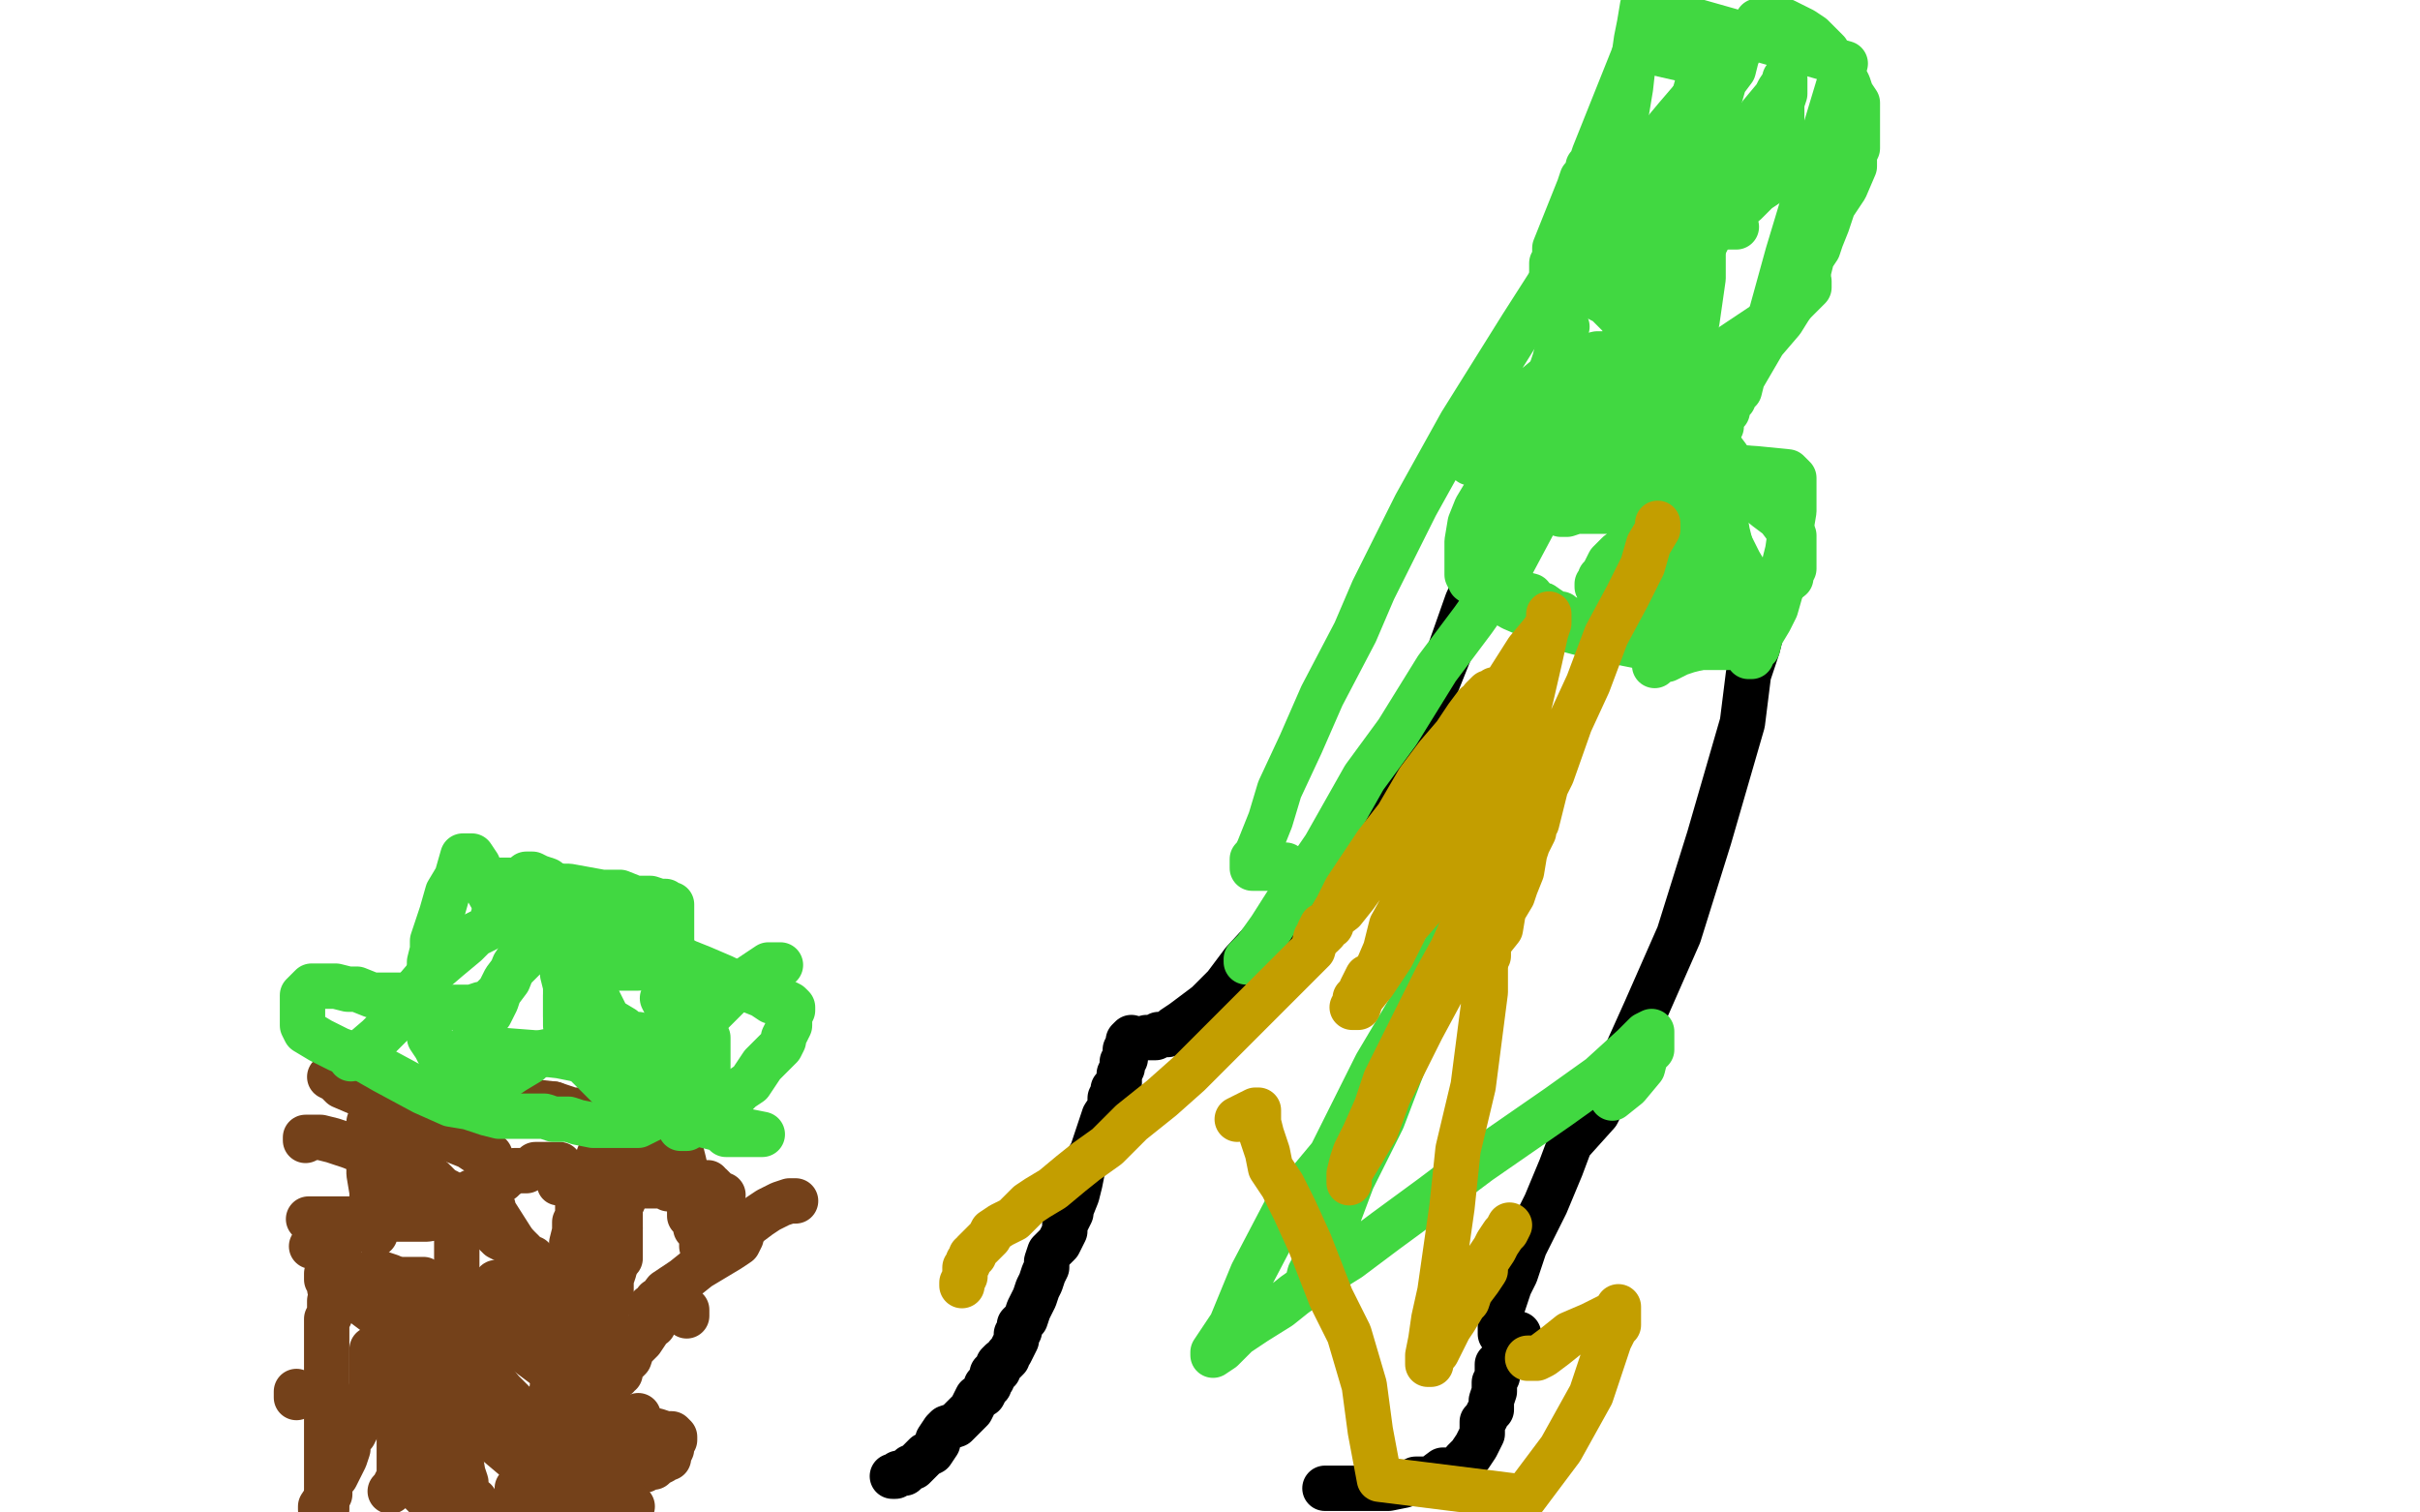 <?xml version="1.0" standalone="no"?>
<!DOCTYPE svg PUBLIC "-//W3C//DTD SVG 1.1//EN"
"http://www.w3.org/Graphics/SVG/1.1/DTD/svg11.dtd">

<svg width="800" height="500" version="1.1" xmlns="http://www.w3.org/2000/svg" xmlns:xlink="http://www.w3.org/1999/xlink" style="stroke-antialiasing: false"><desc>This SVG has been created on https://colorillo.com/</desc><rect x='0' y='0' width='800' height='500' style='fill: rgb(255,255,255); stroke-width:0' /><polyline points="140,463 141,462 141,462 142,463 142,463 142,465 142,465 142,466 142,466 142,467 142,468 142,469 142,470 142,471 142,472 142,473 142,474 142,475 142,476 142,477 142,478 142,479 142,481 142,482 140,485 140,486 140,488 139,489 139,490 139,491 139,492 139,493 141,495 142,496 143,496 144,497 146,499" style="fill: none; stroke: #74411a; stroke-width: 15; stroke-linejoin: round; stroke-linecap: round; stroke-antialiasing: false; stroke-antialias: 0; opacity: 1.0"/>
<polyline points="141,477 142,477 142,477 143,477 143,477 152,475 152,475 167,473 167,473 181,473 181,473 198,473 198,473 207,473 213,473 217,473 220,474 221,474 222,474 223,475 223,476 222,477 222,478 222,479 221,481 221,482 220,482 219,483 217,484 216,485 215,485 214,485 213,486 212,486 211,486 209,487 206,487 204,487 201,487 199,487 196,487 193,487 191,486 190,485 189,485 188,484 187,484 185,484 182,482 181,481 177,480 174,480 167,477 165,475 162,474 159,473 157,473 155,471 153,471 153,470 152,470 152,471 152,473 152,475 152,481 153,487 154,490 154,492 155,494 156,496 157,496 158,499" style="fill: none; stroke: #74411a; stroke-width: 15; stroke-linejoin: round; stroke-linecap: round; stroke-antialiasing: false; stroke-antialias: 0; opacity: 1.0"/>
<polyline points="174,493 172,492 172,492 171,492 171,492 171,494 171,495 172,496 172,497 173,497 173,498 174,498 209,498 207,496 203,494 196,490 188,486 180,482 174,480 164,472 149,459 124,434 112,425 108,421 108,422 108,423 109,424 109,426 110,428 110,429 111,431" style="fill: none; stroke: #74411a; stroke-width: 15; stroke-linejoin: round; stroke-linecap: round; stroke-antialiasing: false; stroke-antialias: 0; opacity: 1.0"/>
<polyline points="98,460 98,461 98,461 98,462 98,462" style="fill: none; stroke: #74411a; stroke-width: 15; stroke-linejoin: round; stroke-linecap: round; stroke-antialiasing: false; stroke-antialias: 0; opacity: 1.0"/>
<polyline points="129,447 129,448 129,448 129,449 129,449 129,450 129,450 130,452 130,452 130,454 130,454 130,455 130,455 130,456 130,457 130,459 131,459 131,460 131,461 131,462 131,463 131,464 132,465 132,466 132,467 132,468 132,470 132,471 132,472 132,473 132,474 132,475 132,476 132,477 132,479 132,480 132,481 132,484 132,488 130,492 129,493" style="fill: none; stroke: #74411a; stroke-width: 15; stroke-linejoin: round; stroke-linecap: round; stroke-antialiasing: false; stroke-antialias: 0; opacity: 1.0"/>
<polyline points="112,425 111,425 111,425 110,426 110,426 110,427 110,427 110,428 109,430 109,432 109,433 109,435 108,436 108,437 108,438 108,439 108,440 108,441 108,442 108,444 108,446 108,447 108,448 108,449 108,450 108,451 108,452 108,453 108,454 108,455 108,459 108,463 108,466 108,469 108,471 108,472 108,475 108,476 108,478 108,480 108,481 108,482 108,484 108,485 108,487 108,488 108,489 108,490 108,491 108,492 108,493 108,494 108,495 108,496 108,498 108,499" style="fill: none; stroke: #74411a; stroke-width: 15; stroke-linejoin: round; stroke-linecap: round; stroke-antialiasing: false; stroke-antialias: 0; opacity: 1.0"/>
<polyline points="123,446 123,447 123,447 123,450 123,450 123,452 123,452 123,456 123,456 123,457 123,457 123,459 123,459 121,463 121,463 121,466 119,468 118,470 118,472 117,474 115,476 115,479 114,482 113,484 112,486 111,488 110,489 109,490 109,492 109,494 108,495 106,498 106,499" style="fill: none; stroke: #74411a; stroke-width: 15; stroke-linejoin: round; stroke-linecap: round; stroke-antialiasing: false; stroke-antialias: 0; opacity: 1.0"/>
<polyline points="115,424 116,424 116,424 118,424 118,424 119,424 119,424 120,423 120,423 121,423 121,423 122,423 122,423 123,423 125,423 126,423 128,423 130,423 131,423 134,423 135,423 136,423 137,423 138,423 139,423 140,423 141,424 142,424 144,426 147,428 153,432 158,435 164,440 174,447 178,450 182,453 184,455 188,458 193,461 194,462 198,465 199,465 200,466 201,466 202,467 203,468 204,469 205,470 206,470 207,470 209,470 210,469 211,469 211,468" style="fill: none; stroke: #74411a; stroke-width: 15; stroke-linejoin: round; stroke-linecap: round; stroke-antialiasing: false; stroke-antialias: 0; opacity: 1.0"/>
<polyline points="216,437 216,438 216,438 214,439 214,439 214,440 214,440 212,443 212,443 209,446 209,446 208,449 207,450 205,452 205,454 204,454 204,455 202,456 202,457 201,457 199,461 199,462 197,465 195,469 194,474 193,474 193,476 193,475 193,471 192,467 188,455 183,442 175,424 170,411 163,400 163,399" style="fill: none; stroke: #74411a; stroke-width: 15; stroke-linejoin: round; stroke-linecap: round; stroke-antialiasing: false; stroke-antialias: 0; opacity: 1.0"/>
<polyline points="156,394 154,396 154,396 153,397 153,397 153,399 153,399 153,401 153,401 153,402 153,402 153,403 153,403 152,404 152,404 152,405 151,408 151,409 151,410 151,411 151,413 151,416 151,418 151,419 151,420 151,422 151,423 151,425 151,427 150,427 150,428" style="fill: none; stroke: #74411a; stroke-width: 15; stroke-linejoin: round; stroke-linecap: round; stroke-antialiasing: false; stroke-antialias: 0; opacity: 1.0"/>
<polyline points="172,479 173,479 173,479 175,479 175,479 176,478 176,478 177,477 177,477 178,476 178,476 182,475 182,475 183,474 183,474 185,471 186,471 189,464 189,461" style="fill: none; stroke: #74411a; stroke-width: 15; stroke-linejoin: round; stroke-linecap: round; stroke-antialiasing: false; stroke-antialias: 0; opacity: 1.0"/>
<circle cx="190.5" cy="449.5" r="7" style="fill: #74411a; stroke-antialiasing: false; stroke-antialias: 0; opacity: 1.0"/>
<circle cx="192.5" cy="449.5" r="7" style="fill: #74411a; stroke-antialiasing: false; stroke-antialias: 0; opacity: 1.0"/>
<polyline points="189,421 188,421 188,421 187,421 187,421 186,422 186,422" style="fill: none; stroke: #74411a; stroke-width: 15; stroke-linejoin: round; stroke-linecap: round; stroke-antialiasing: false; stroke-antialias: 0; opacity: 1.0"/>
<polyline points="112,414 108,412 108,412 107,412 107,412 106,412 106,412 105,412 104,412 103,412" style="fill: none; stroke: #74411a; stroke-width: 15; stroke-linejoin: round; stroke-linecap: round; stroke-antialiasing: false; stroke-antialias: 0; opacity: 1.0"/>
<polyline points="167,424 166,424 166,424 165,424 165,424 164,424 164,424 163,425 163,426 162,426" style="fill: none; stroke: #74411a; stroke-width: 15; stroke-linejoin: round; stroke-linecap: round; stroke-antialiasing: false; stroke-antialias: 0; opacity: 1.0"/>
<polyline points="141,426 143,428 143,428 145,428 145,428 148,431 148,431 150,432 150,432 151,432 151,432 152,433 152,435 152,437 151,440 151,441 150,441 150,443 147,445 146,447 145,449 144,449 144,450 145,452 147,456 150,460 163,476 182,492" style="fill: none; stroke: #74411a; stroke-width: 15; stroke-linejoin: round; stroke-linecap: round; stroke-antialiasing: false; stroke-antialias: 0; opacity: 1.0"/>
<polyline points="177,425 176,425 176,425 172,425 172,425 167,427 167,427 163,432 163,432 161,435 161,435 158,439 158,439 157,441 157,441 155,443 154,446 154,447 155,448 158,450 161,454 166,460 170,464 173,469 175,471 177,475 178,478 179,479 180,479 181,480 181,482 182,482 183,482 184,482 186,481 186,479 186,478 186,474 186,470 186,467 186,463 185,458 185,457 185,455 183,453 180,450 178,448 175,444 172,442 169,441 166,440 163,440 158,438 150,434 138,427 129,422 126,421 124,420 125,421 127,423 130,427 134,434 138,438 141,441 142,442 143,444 144,444 145,445 145,446 146,447 147,450 148,450 150,450 152,450 152,449" style="fill: none; stroke: #74411a; stroke-width: 15; stroke-linejoin: round; stroke-linecap: round; stroke-antialiasing: false; stroke-antialias: 0; opacity: 1.0"/>
<polyline points="101,377 101,376 101,376 103,376 103,376 104,376 104,376 106,376 106,376 110,377 110,377 116,379 116,379 121,381 121,381 127,383 131,384 134,385 135,385 137,387 138,387 139,388 140,388 143,390 144,391 146,393 148,394 150,396 152,397 153,398 154,400 156,402 157,402 158,403 159,404 160,405 161,405 162,406 164,408 165,409 167,410 171,412 173,414 174,416 176,416 176,417 177,417 177,418 178,419 179,419 179,420 180,420 180,421 182,422 182,423 182,427 182,430 181,433 178,438 178,439 178,440 178,441 178,442 179,443 181,443 183,443 185,443 187,443" style="fill: none; stroke: #74411a; stroke-width: 15; stroke-linejoin: round; stroke-linecap: round; stroke-antialiasing: false; stroke-antialias: 0; opacity: 1.0"/>
<polyline points="223,429 222,429 222,429 220,429 220,429 219,429 219,429 219,430 219,430 217,430 217,430 216,432 216,432 215,432 217,431 220,427 226,423 231,419 236,416 241,413 244,411 245,409" style="fill: none; stroke: #74411a; stroke-width: 15; stroke-linejoin: round; stroke-linecap: round; stroke-antialiasing: false; stroke-antialias: 0; opacity: 1.0"/>
<polyline points="263,397 261,397 261,397 258,398 258,398 254,400 254,400 251,402 251,402 247,405 247,405 245,406 245,406 244,406 243,407 242,407 241,408 240,409" style="fill: none; stroke: #74411a; stroke-width: 15; stroke-linejoin: round; stroke-linecap: round; stroke-antialiasing: false; stroke-antialias: 0; opacity: 1.0"/>
<polyline points="222,354 219,355 219,355 216,357 216,357 215,358 215,358 212,361 212,361 211,362 211,362 208,366 208,366 205,370 205,370 203,375 202,377 200,379 198,382 197,385 195,389 194,392 193,394 191,398 191,400 191,402 190,404 190,407 189,411 189,414 188,417 188,421 187,424 187,427 187,430 187,434 184,448 182,463 180,485" style="fill: none; stroke: #74411a; stroke-width: 15; stroke-linejoin: round; stroke-linecap: round; stroke-antialiasing: false; stroke-antialias: 0; opacity: 1.0"/>
<polyline points="211,389 210,389 210,389 209,389 209,389 208,390 208,390 207,391 207,391 207,392 207,392 206,394 206,394 206,395 206,395 206,396 206,397 204,398 204,399 204,401 204,405 203,413 203,420 202,423 202,424 202,425 202,427 201,428 201,430 201,432 200,435 200,436 200,439 200,441" style="fill: none; stroke: #74411a; stroke-width: 15; stroke-linejoin: round; stroke-linecap: round; stroke-antialiasing: false; stroke-antialias: 0; opacity: 1.0"/>
<polyline points="221,393 220,392 220,392 218,392 218,392 217,392 217,392 215,392 215,392 214,392 214,392 212,392 210,392 209,392 208,393 207,393 205,394 205,395 204,395 203,396 202,397 201,397 199,398 198,399 198,401 196,404 194,406 192,410 191,413 189,417 188,418 188,422 185,425 184,429 184,430 183,432 181,435 181,437 181,438 180,439 182,438 189,431 199,415 205,406" style="fill: none; stroke: #74411a; stroke-width: 15; stroke-linejoin: round; stroke-linecap: round; stroke-antialiasing: false; stroke-antialias: 0; opacity: 1.0"/>
<polyline points="227,433 227,435 227,435" style="fill: none; stroke: #74411a; stroke-width: 15; stroke-linejoin: round; stroke-linecap: round; stroke-antialiasing: false; stroke-antialias: 0; opacity: 1.0"/>
<polyline points="232,412 232,411 232,411 232,410 232,410 232,409 232,409 232,407 232,407 231,406 230,406 230,405 230,404 230,403 228,402 228,399 228,393 226,384 224,376 222,366" style="fill: none; stroke: #74411a; stroke-width: 15; stroke-linejoin: round; stroke-linecap: round; stroke-antialiasing: false; stroke-antialias: 0; opacity: 1.0"/>
<polyline points="222,366 221,363" style="fill: none; stroke: #74411a; stroke-width: 15; stroke-linejoin: round; stroke-linecap: round; stroke-antialiasing: false; stroke-antialias: 0; opacity: 1.0"/>
<polyline points="219,356 218,356 218,356 217,356 217,356 216,356 216,356 215,359 215,359 214,362 214,362 213,365 213,365 213,366 213,366 212,368 210,373 210,374 210,375 210,377 209,378 209,380 209,381 207,383 207,384 206,388 206,390 206,393 205,393 205,394 205,395 205,396 205,397 205,398 205,399 205,400 205,401 205,404 205,406 205,407 205,409 205,410 205,411 205,413 205,414 205,416" style="fill: none; stroke: #74411a; stroke-width: 15; stroke-linejoin: round; stroke-linecap: round; stroke-antialiasing: false; stroke-antialias: 0; opacity: 1.0"/>
<polyline points="239,395 238,395 238,395 237,394 237,394 235,392 235,392 234,392 234,392 234,391 234,391 233,391 231,391 228,389 223,385 217,381 212,378 207,375" style="fill: none; stroke: #74411a; stroke-width: 15; stroke-linejoin: round; stroke-linecap: round; stroke-antialiasing: false; stroke-antialias: 0; opacity: 1.0"/>
<polyline points="183,365 174,364 168,363 161,362 156,362 153,361 151,361 150,361" style="fill: none; stroke: #74411a; stroke-width: 15; stroke-linejoin: round; stroke-linecap: round; stroke-antialiasing: false; stroke-antialias: 0; opacity: 1.0"/>
<polyline points="207,375 203,372 201,372 197,369 195,368 192,367 189,367 183,365" style="fill: none; stroke: #74411a; stroke-width: 15; stroke-linejoin: round; stroke-linecap: round; stroke-antialiasing: false; stroke-antialias: 0; opacity: 1.0"/>
<polyline points="150,361 149,361 146,361 141,361" style="fill: none; stroke: #74411a; stroke-width: 15; stroke-linejoin: round; stroke-linecap: round; stroke-antialiasing: false; stroke-antialias: 0; opacity: 1.0"/>
<polyline points="137,388 137,391 137,391 137,395 137,395 137,397 137,397 137,398 137,398" style="fill: none; stroke: #74411a; stroke-width: 15; stroke-linejoin: round; stroke-linecap: round; stroke-antialiasing: false; stroke-antialias: 0; opacity: 1.0"/>
<polyline points="165,404 165,405 165,405 164,406 164,406" style="fill: none; stroke: #74411a; stroke-width: 15; stroke-linejoin: round; stroke-linecap: round; stroke-antialiasing: false; stroke-antialias: 0; opacity: 1.0"/>
<circle cx="184.5" cy="391.5" r="7" style="fill: #74411a; stroke-antialiasing: false; stroke-antialias: 0; opacity: 1.0"/>
<polyline points="185,386 185,385 185,385 184,385 184,385 182,385 182,385 181,385 181,385 178,385 178,385 177,385 177,386 176,386 174,387 173,387 172,387 171,387 170,387 167,389 166,390 162,392 160,394 159,396 158,397 154,401 141,403 120,403 105,403 102,403 103,403 104,403 106,403 108,403 109,403 111,403 112,403 114,403 115,403 117,403 118,403 119,403 121,404 122,405 123,405 123,407 124,408" style="fill: none; stroke: #74411a; stroke-width: 15; stroke-linejoin: round; stroke-linecap: round; stroke-antialiasing: false; stroke-antialias: 0; opacity: 1.0"/>
<polyline points="162,382 160,381 160,381 158,381 158,381 155,379 155,379 150,377 150,377 142,373 142,373 135,371 135,371 126,366 126,366 120,362 113,359 111,357 109,356" style="fill: none; stroke: #74411a; stroke-width: 15; stroke-linejoin: round; stroke-linecap: round; stroke-antialiasing: false; stroke-antialias: 0; opacity: 1.0"/>
<polyline points="127,375 127,376 127,376 127,377 127,377 127,378 127,378 127,379 127,380 127,381 127,382 127,383 127,384 127,385 127,386 127,387 127,388 127,389 127,390 127,391 126,392 125,393 125,395 125,396 124,396 124,397 124,398 123,399 123,398 123,395 123,394 122,388 122,387 122,386 122,384 122,382 122,380 122,378 122,376 122,373 122,372 122,371 123,371 124,371" style="fill: none; stroke: #74411a; stroke-width: 15; stroke-linejoin: round; stroke-linecap: round; stroke-antialiasing: false; stroke-antialias: 0; opacity: 1.0"/>
<polyline points="116,350 118,349 118,349 125,343 125,343 131,337 131,337 135,330 135,330 141,323 141,323 148,317 148,317 154,312 154,312 157,309 161,307 162,306 163,305 163,303 164,302 166,300 166,299 168,297 169,296 169,295 171,294 171,293 172,293 172,292 174,291 174,289 175,289 176,289 178,290 181,291 184,294 189,298 193,301 197,303 201,306 204,308 209,309 213,312 216,313 219,315 223,316 227,318 232,320 239,323 247,327 252,329 255,331 259,331 261,332 262,333 262,334 261,336 261,339 260,341 259,343 259,344 258,346 257,347 254,350 252,352 250,355 248,358 245,360 242,363 241,364 239,366 238,366 238,367 236,367 235,368 234,369" style="fill: none; stroke: #41d841; stroke-width: 15; stroke-linejoin: round; stroke-linecap: round; stroke-antialiasing: false; stroke-antialias: 0; opacity: 1.0"/>
<polyline points="228,372 227,373 226,373 225,373 225,372 225,371" style="fill: none; stroke: #41d841; stroke-width: 15; stroke-linejoin: round; stroke-linecap: round; stroke-antialiasing: false; stroke-antialias: 0; opacity: 1.0"/>
<polyline points="225,356 225,355 225,355 225,354 225,354 225,350 225,350 228,341 228,341 235,331 235,331 245,326 245,326 253,321 253,321 258,319 257,319 254,319 245,325 236,334 231,339 223,345 221,347 219,349 218,350 216,351 213,354 209,357" style="fill: none; stroke: #41d841; stroke-width: 15; stroke-linejoin: round; stroke-linecap: round; stroke-antialiasing: false; stroke-antialias: 0; opacity: 1.0"/>
<polyline points="234,369 232,370 231,370 229,371 228,372" style="fill: none; stroke: #41d841; stroke-width: 15; stroke-linejoin: round; stroke-linecap: round; stroke-antialiasing: false; stroke-antialias: 0; opacity: 1.0"/>
<polyline points="209,357 206,358 206,359 207,360 209,361 214,364 220,366 227,370 233,372 241,374 247,374 252,375 251,375 247,375 244,375 242,375 241,375 240,375 239,374 237,373 235,370 234,368 232,365 229,360 227,353 226,347 225,342 224,338" style="fill: none; stroke: #41d841; stroke-width: 15; stroke-linejoin: round; stroke-linecap: round; stroke-antialiasing: false; stroke-antialias: 0; opacity: 1.0"/>
<polyline points="225,332 225,334 225,334 223,335 223,335 222,336 222,336 221,336 221,335 220,332 219,330" style="fill: none; stroke: #41d841; stroke-width: 15; stroke-linejoin: round; stroke-linecap: round; stroke-antialiasing: false; stroke-antialias: 0; opacity: 1.0"/>
<polyline points="211,320 209,320 209,320 208,320 208,320 206,320 206,320 205,320 205,320 201,320 201,320 198,320 198,320 197,320 196,320 196,320 194,320 194,320 193,320 193,320 193,321 193,321 191,323 191,323 190,324 190,324 189,324 189,324 189,325 189,327 187,329 187,333 187,336 187,339 188,342 191,346 191,347 193,351 195,353 197,355 201,359 202,360 204,363 205,363 207,363 213,363 221,363 228,363 230,363 231,363 233,363 233,362 233,361 234,358 234,355 234,353 234,350 234,347 234,346 234,345 234,343 233,341 231,337 229,333 226,329 223,325 218,321 214,318 211,315 207,314 204,313 202,313 200,313 199,312 198,312 197,312 196,312 195,312 193,312 192,312 191,312 190,312 189,312 187,312 186,312 184,312 182,312 181,312 180,312 178,312 174,312 170,308 165,301 161,294 158,286 156,283 155,283 154,283 153,283 151,290 148,295 146,302 143,311 143,314 142,318 142,323 141,328 141,332 141,335 141,337 141,339 142,342 142,343 144,346 145,348 147,352 152,354 155,356 157,357 159,357 161,357 162,357 163,357 164,357 165,357 167,356 170,354 175,351 176,349 177,349 178,349 179,348 184,347 187,347 193,346 198,346 205,346 210,346 212,346 213,346 214,346 215,345 214,345 211,342 209,342 208,342 206,340 201,337 198,331 194,325 190,319 188,311 187,308" style="fill: none; stroke: #41d841; stroke-width: 15; stroke-linejoin: round; stroke-linecap: round; stroke-antialiasing: false; stroke-antialias: 0; opacity: 1.0"/>
<polyline points="182,303 182,304 182,304 179,306 179,306 178,307 178,307 175,309 175,309 172,316 172,316 170,319 170,319 168,324 168,324 165,328 164,331 162,335 161,335 159,339 158,340 157,342 156,345 155,346 155,347 156,347 158,347 163,347 176,348 185,349 190,350 191,350 190,350 190,349 189,342 187,336 187,326 186,322 186,319 185,317 185,315 184,314 183,313 182,312 181,312 180,312 178,313 177,314 174,316 172,318 170,320 167,324 165,328 164,329 163,330 161,332 159,332 156,333 153,333 149,333 146,333 143,333 141,333 139,331 136,331 135,331 132,329 130,329 128,329 123,329 118,327 115,327 111,326 109,326 107,326 106,326 105,326 103,326 102,327 101,328 100,329 100,331 100,332 100,333 100,335 100,337 100,338 100,339 101,341 106,344 112,347 120,350 127,354 140,361 149,365 155,366 161,368 165,369 170,369 175,369 180,369 183,370 186,370 188,370 191,371 196,372 200,372 204,372 211,372 217,369 221,367 222,366 222,365 222,364 222,363 222,362 222,360 222,359 222,357 222,356 222,354 222,353 222,351 222,350 222,348 222,347 222,345 222,344 222,338 222,333 222,328 222,322 222,314 222,307 222,303 222,300 222,299 221,299 220,299 220,298 218,298 215,297 210,297 205,295 199,295 188,293 186,293 179,292 175,291 172,291 169,291 165,291 163,291 161,291" style="fill: none; stroke: #41d841; stroke-width: 15; stroke-linejoin: round; stroke-linecap: round; stroke-antialiasing: false; stroke-antialias: 0; opacity: 1.0"/>
<polyline points="295,488 296,488 296,488 297,487 297,487 298,487 299,487 300,486 301,485 302,485 303,484 305,482 306,481 308,480 310,477 310,476 312,473 313,472 316,471 319,468 321,466 323,462 325,461 326,459 326,458 327,458 327,457 328,456 328,455 328,454 330,453 330,452 330,451 331,450 332,450 333,449 333,448 334,447 335,445 336,443 336,442 336,441 337,440 337,439 337,438 339,436 340,433 342,429 343,426 344,424 345,421 346,419 346,417 347,414 350,411 352,407 352,405 354,401 354,400 356,395 357,391 358,386 361,381 363,375 364,372 365,369 367,366 367,364 367,363 368,361 368,360 370,358 370,356 370,355 371,353 371,351 372,350 372,349 372,347 373,345 373,344 374,343" style="fill: none; stroke: #000000; stroke-width: 15; stroke-linejoin: round; stroke-linecap: round; stroke-antialiasing: false; stroke-antialias: 0; opacity: 1.0"/>
<polyline points="438,492 439,492 439,492 440,492 440,492 441,492 441,492 445,492 445,492 450,492 450,492 454,492 454,492 459,492 459,492 464,491 468,489 473,489 477,486 481,486 482,485 483,485 484,483 486,481 488,478 490,474 490,472 490,471 490,470 491,469 492,467 493,466 493,465 493,463 494,460 494,458 494,457 495,455 495,454 495,452 495,451" style="fill: none; stroke: #000000; stroke-width: 15; stroke-linejoin: round; stroke-linecap: round; stroke-antialiasing: false; stroke-antialias: 0; opacity: 1.0"/>
<polyline points="502,441 501,441 501,441 500,441 500,441 499,442 498,442 497,442 496,441 496,440 496,438 496,437 496,436 496,435 496,434 496,432 497,431 498,428 499,425 501,421 504,412 508,404 511,398 516,386 519,378 528,368 535,354 544,334 555,309 565,277 576,239 578,223 581,214 582,210 582,209 583,207" style="fill: none; stroke: #000000; stroke-width: 15; stroke-linejoin: round; stroke-linecap: round; stroke-antialiasing: false; stroke-antialias: 0; opacity: 1.0"/>
<polyline points="379,343 380,343 380,343 381,343 381,343 382,343 382,343 383,342 383,342 385,342 386,342 388,340 391,338 399,332 405,326 411,318 423,305 434,291 443,278 454,260 473,231 479,216 485,199 490,188 495,178 498,170 499,167 500,164 500,163 501,162 501,161 501,160" style="fill: none; stroke: #000000; stroke-width: 15; stroke-linejoin: round; stroke-linecap: round; stroke-antialiasing: false; stroke-antialias: 0; opacity: 1.0"/>
<polyline points="500,164 501,163 501,163 501,162 501,162 501,161 501,161 501,160 501,160 502,158 502,158 502,156 502,156 503,155 503,155 504,152 504,150 506,145 507,143 508,139 508,137 509,134 511,130 512,129 512,127 512,126 513,125 513,124 513,123 513,122 514,119 515,115 517,111 518,108" style="fill: none; stroke: #41d841; stroke-width: 15; stroke-linejoin: round; stroke-linecap: round; stroke-antialiasing: false; stroke-antialias: 0; opacity: 1.0"/>
<polyline points="521,98 522,97 522,97 523,97 523,97 524,97 524,97 525,97 525,97 527,97 527,97 529,99 531,100 533,102 536,105 540,105 541,106 542,107 542,108 544,108 544,109 545,109 546,110 546,111 547,111 548,112 549,113 550,115 550,116 551,118 551,120 553,125 553,127 556,135 560,143 561,147 563,150 564,152 564,154 566,158 567,161 568,166 570,170 571,176 572,180 573,184 575,189 575,192 578,196 578,200 578,203 578,206 578,208 578,212 578,214 578,215 578,216 578,217 579,217 579,216 579,215 580,215 581,214 582,210 585,205 587,201 589,194 589,190 590,186 591,182 592,175 593,169 593,165 593,162 593,160 593,159 593,158 592,157 591,156 581,155 567,154 551,154 534,154 519,154 507,154 499,156 493,160 491,163 488,168 486,173 485,179 485,181 485,185 485,187 485,188 485,190 486,192 493,197 500,201 514,207 529,211 544,214 565,214 575,214" style="fill: none; stroke: #41d841; stroke-width: 15; stroke-linejoin: round; stroke-linecap: round; stroke-antialiasing: false; stroke-antialias: 0; opacity: 1.0"/>
<polyline points="518,169 519,169 519,169 521,169 521,169 523,169 523,169 527,169 527,169 531,169 531,169 535,169 535,169 538,169 543,169 544,170 548,171 551,173 555,174 557,174 558,176 557,176 555,176 554,176 552,176 551,175 548,175 543,172 540,171 536,169 534,168 530,165 527,164 524,161 520,159 517,159 514,157 512,155 511,154 508,152 506,151 504,150 502,149 498,147 497,146 496,145 499,147 509,152 531,164 553,180 573,192 582,195 585,195 587,195 592,191 592,190 593,188 593,187 593,186 593,185 593,183 593,180 593,177 591,175 588,171 584,168 579,164 575,157 571,151 568,147 564,142 561,138 559,135 557,134 556,133 555,132 553,132 553,131 552,130 552,129 551,127 550,127 548,125 546,124 545,123 544,123 544,122 543,122 542,121 541,120 540,119 539,118 538,117 537,117 536,117 535,117 534,117 533,117 532,117 528,117 524,118 519,119 511,125 505,130 500,134 497,137 495,140 493,142 492,144 490,147 489,149 487,151 486,152 486,153 489,152 495,150 513,144 530,138 551,127 567,118 585,106 591,101 595,97 598,94 598,93 598,95 595,98 588,105 582,111 574,121 566,129 559,137 549,145 541,151 534,157 527,162 522,165 521,167 520,167 518,168 518,170 517,170 516,170 518,170 521,169 526,168 536,165 544,163 550,160 552,160 554,159 554,160 554,161 554,165 552,168 548,172 544,176 541,179 535,183 532,186 531,188 530,190 530,191 529,191 529,193 528,193 528,194 529,194 532,194 535,194 539,195 543,195 547,195 549,195 550,195 551,196 551,199 551,205 549,210 549,212 549,215 548,216 547,218 547,219 547,220 547,219 550,218 551,218 555,216 558,215 562,214 565,211 567,211 571,209 575,207 576,207 578,206 579,205 580,204 582,203 583,202 583,201 584,201 584,199 583,199 582,198 580,194 578,191 575,186 574,184 573,182 572,180 570,177 569,176 567,173 566,170 564,167 561,164 559,161 557,158 554,153 553,153 552,152 550,150 549,148 548,147 546,146 544,145 542,145 541,144 540,143 539,143 538,142 537,141 536,141 535,141 534,142 532,144 529,146 528,149 526,151 524,152 522,155 521,158 520,161 519,162 518,163 519,163 519,162 520,160 525,155 532,147 539,136 546,119 553,92 556,77 558,66 559,55 561,46 562,38 562,34 563,31 563,30 563,29 562,30 560,32 554,39 544,51 535,62 519,83 503,108 483,140 468,167 454,195 448,209 437,230 430,246 423,261 420,271 418,276 416,281 415,283 414,284 414,285 414,286 414,287 416,287 418,287 422,287 425,286" style="fill: none; stroke: #41d841; stroke-width: 15; stroke-linejoin: round; stroke-linecap: round; stroke-antialiasing: false; stroke-antialias: 0; opacity: 1.0"/>
<polyline points="515,166 516,163 516,163 518,159 518,159 523,148 523,148 527,141 527,141 532,129 532,129 538,108 538,108 546,82 554,54 563,21 541,16 535,31 529,46 527,51 526,54 525,55 525,57 523,59 522,62 520,67 518,72 514,82 514,86 513,87 513,88 513,89 513,90 513,91 513,92 513,94 513,96 513,99 515,104 515,106 515,111 515,112 515,115" style="fill: none; stroke: #41d841; stroke-width: 15; stroke-linejoin: round; stroke-linecap: round; stroke-antialiasing: false; stroke-antialias: 0; opacity: 1.0"/>
<polyline points="509,145 509,144 510,143 512,139 514,136 515,133 517,128 518,127 518,125 519,125 519,124 520,122 521,122 521,120 521,119" style="fill: none; stroke: #41d841; stroke-width: 15; stroke-linejoin: round; stroke-linecap: round; stroke-antialiasing: false; stroke-antialias: 0; opacity: 1.0"/>
<polyline points="496,178 496,179 496,180 496,181 496,182 496,185 496,186 496,188 496,189 496,191 496,193 499,195 502,196 506,197 508,200 510,200" style="fill: none; stroke: #41d841; stroke-width: 15; stroke-linejoin: round; stroke-linecap: round; stroke-antialiasing: false; stroke-antialias: 0; opacity: 1.0"/>
<polyline points="515,115 515,116 515,117 515,123 513,132 510,140 509,144 509,145" style="fill: none; stroke: #41d841; stroke-width: 15; stroke-linejoin: round; stroke-linecap: round; stroke-antialiasing: false; stroke-antialias: 0; opacity: 1.0"/>
<polyline points="521,119 521,122 516,133 508,149 502,163 499,172 496,176 496,178" style="fill: none; stroke: #41d841; stroke-width: 15; stroke-linejoin: round; stroke-linecap: round; stroke-antialiasing: false; stroke-antialias: 0; opacity: 1.0"/>
<polyline points="510,200 513,202 514,203 516,203 517,205 518,205 520,205 521,205 522,206 523,206 524,206 526,208 527,208 528,209 530,209 531,209 533,209 534,209 536,209 537,209 539,209 542,207 545,206 548,203 551,200 552,197 556,189 558,183 560,178 562,174 562,170 562,169 563,167 563,165 563,164 563,162 563,161 563,159 563,158 565,156 565,155 566,152 566,150 567,147 567,146 567,145 567,144 567,143 568,142 568,141 569,141 569,140 569,138 571,136 571,135 572,133 573,132 573,131 575,129 576,125 583,113 591,84 610,21 543,2 542,8 541,13 540,20 539,29 537,41 534,57 533,66 532,74 530,79 530,83 530,85 530,86 529,87 528,87 528,88 528,89 528,90 528,91 528,92 528,93 528,94 529,93 532,91 536,86 538,83 541,78 544,73 547,69 552,60 556,53 558,49 559,46 561,43 562,42 563,41 563,42 563,44 563,49 563,56 563,61 563,69 563,76 563,84 563,92 561,106 559,116 557,124 556,129 556,131 556,133 557,133 565,129 574,122 583,113 589,106 594,98 597,91 598,89 599,85 601,82 602,79 604,74 606,68 610,62 613,55 613,52 613,51 614,49 614,48 614,47 614,46 614,44 614,43 614,40 614,39 614,37 614,36 614,34 612,31 611,28 609,24 605,19 604,17 603,16 602,15 600,13 599,12 596,10 592,8 590,7 589,7 587,7 586,7 584,7 582,7 581,7 581,8 580,9 579,10 576,14 574,19 573,23 570,27 568,34 566,38 565,42 563,44 562,47 562,48 562,49 561,50 561,54 560,56 560,61 559,65 559,68 559,69 559,71 559,72 559,73 559,75 563,75 570,75 574,75" style="fill: none; stroke: #41d841; stroke-width: 15; stroke-linejoin: round; stroke-linecap: round; stroke-antialiasing: false; stroke-antialias: 0; opacity: 1.0"/>
<polyline points="591,55 588,55 588,55 587,55 587,55 586,55 586,55 585,55 585,55 584,55 584,55 583,55 583,55 583,57 583,58 584,58 585,58 585,57 587,56 588,52 588,47 588,46 589,44 589,42 589,41 589,40 589,39 589,37 589,34 590,31 590,29 590,28 590,26 590,27 588,30 587,32 582,38 578,45 572,51 569,55 567,61 565,63 563,67 562,70 563,70 564,70 566,70 571,67 578,62 583,60 583,59 584,59 585,59 584,61 581,63 580,64 578,66 577,67 576,67 575,69 574,70 573,70 571,71 571,72 570,73 569,74 568,74 567,75 566,77 565,78 564,80 562,80 561,84 559,86 558,88 558,89 557,90 555,93 554,96 552,97 552,100 550,102 548,105 548,106 548,107 547,108 546,110 545,111 545,112 545,113 544,115 543,115 542,117 541,120 539,122 536,127 535,128 535,131 531,135 527,142 522,151 514,163 507,173 499,188 487,205 475,221 462,242 451,257 438,280 427,296 420,307 415,314 412,317 412,318 414,317 416,316" style="fill: none; stroke: #41d841; stroke-width: 15; stroke-linejoin: round; stroke-linecap: round; stroke-antialiasing: false; stroke-antialias: 0; opacity: 1.0"/>
<polyline points="546,191 545,191 545,191 543,191 543,191 542,191 542,191 540,192 540,192 538,194 538,194 537,195 537,195 537,196 537,198 540,201 543,202 546,204 547,204 550,205 552,206 554,207 556,208 561,210 563,211 567,211 569,211 570,212 570,211 569,210 568,209 567,207 565,202 561,197 558,191 557,188 555,184 555,183 555,182 554,181 554,179 554,177 553,176 552,176 552,173 551,172 549,169 547,167 545,165 541,162 535,158" style="fill: none; stroke: #41d841; stroke-width: 15; stroke-linejoin: round; stroke-linecap: round; stroke-antialiasing: false; stroke-antialias: 0; opacity: 1.0"/>
<polyline points="432,425 433,421 433,421 441,406 441,406 447,390 447,390 457,370 457,370 465,349 465,349 475,328 475,328 484,309 484,309 490,296 496,285 500,275 500,273 500,272 500,273 499,276 495,281 488,295 477,315 455,352 440,382 425,400 414,421 407,438 401,447 401,448 404,446 409,441 415,437 423,432 428,428 438,421 446,416 458,407 473,396 489,384 515,366 529,356 540,346 544,342 546,341 546,342 546,343 546,344 546,346 546,347 544,349 543,353 538,359 533,363" style="fill: none; stroke: #41d841; stroke-width: 15; stroke-linejoin: round; stroke-linecap: round; stroke-antialiasing: false; stroke-antialias: 0; opacity: 1.0"/>
<polyline points="409,370 413,368 413,368 415,367 415,367 416,367 416,367 416,368 416,368 416,371 417,375 419,381 420,386 424,392 428,400 433,411 440,429 446,441 451,458 453,473 456,489 504,495 516,479 526,461 530,449 532,443 534,439 535,438 535,437 535,436 535,434 535,433 535,432 535,433 532,435 526,438 519,441 514,445 510,448 508,449 507,449 505,449" style="fill: none; stroke: #c39e00; stroke-width: 15; stroke-linejoin: round; stroke-linecap: round; stroke-antialiasing: false; stroke-antialias: 0; opacity: 1.0"/>
<polyline points="499,405 498,407 498,407 497,408 497,408 495,411 495,411 494,413 494,413 492,416 492,416 491,418 491,418 491,420 491,420 489,423 486,427 485,430 484,431 481,436 479,439 477,443 475,447 473,449 473,451 472,451 472,449 472,448 473,443 474,436 476,427 478,413 480,399 482,380 487,359 491,328 491,310 491,299 491,296 491,295 490,296 489,297 485,303 480,314 475,323 469,335 463,347 458,357 455,366 451,375 448,381 447,384 446,388 446,389 446,390 446,391 446,388 449,383 455,373 459,362 470,340 477,327 480,317" style="fill: none; stroke: #c39e00; stroke-width: 15; stroke-linejoin: round; stroke-linecap: round; stroke-antialiasing: false; stroke-antialias: 0; opacity: 1.0"/>
<polyline points="548,173 548,175 548,175 545,180 545,180 543,187 543,187 538,197 538,197 531,210 531,210 525,226 525,226 519,239 519,239 513,256 511,260 509,268 508,272 507,273 507,275 506,277 505,279 504,282 503,288 501,293 500,296 497,301 496,307 492,312 492,313 492,314 492,316 491,317 490,317 489,317 488,317 486,317 486,315 486,314 486,312 486,311 486,308 486,305 487,299 492,281 497,265 501,249 506,231 509,218 511,209 512,206 512,204 512,203 512,206 510,209 505,215 498,226 490,239 483,255 475,271 470,285 465,297 460,306 458,314 455,321 454,322 452,323 451,325 450,327 450,328 448,330 448,331 448,332 447,333 449,333 450,330 454,325 460,316 465,306 472,298 484,281 491,269 496,261 499,256 501,253 502,252 501,253 498,254 496,255 486,258 472,269 464,277 458,283 453,289 448,296 444,301 440,304 437,308 436,309 436,308 437,306 439,305 442,300 445,294 455,279 462,270 469,258 475,250 481,243 485,237 488,233 490,232 490,231 491,230 492,229 493,229 494,228 495,228 493,231 492,233 488,237 484,243 479,250 473,256 469,263 464,270 460,275 457,280 452,286 449,289 447,294 444,298 442,300 441,303 440,306 438,307 438,308 437,309 436,309 436,310 435,310 434,314 427,321 419,329 412,336 403,345 393,355 384,363 374,371 366,379 359,384 354,388 348,393 343,396 340,398 335,403 331,405 328,407 327,409 325,411 324,412 323,413 322,414 322,415 321,415 321,416 320,417 320,418 319,419 319,421 319,422 318,424 318,425" style="fill: none; stroke: #c39e00; stroke-width: 15; stroke-linejoin: round; stroke-linecap: round; stroke-antialiasing: false; stroke-antialias: 0; opacity: 1.0"/>
</svg>
